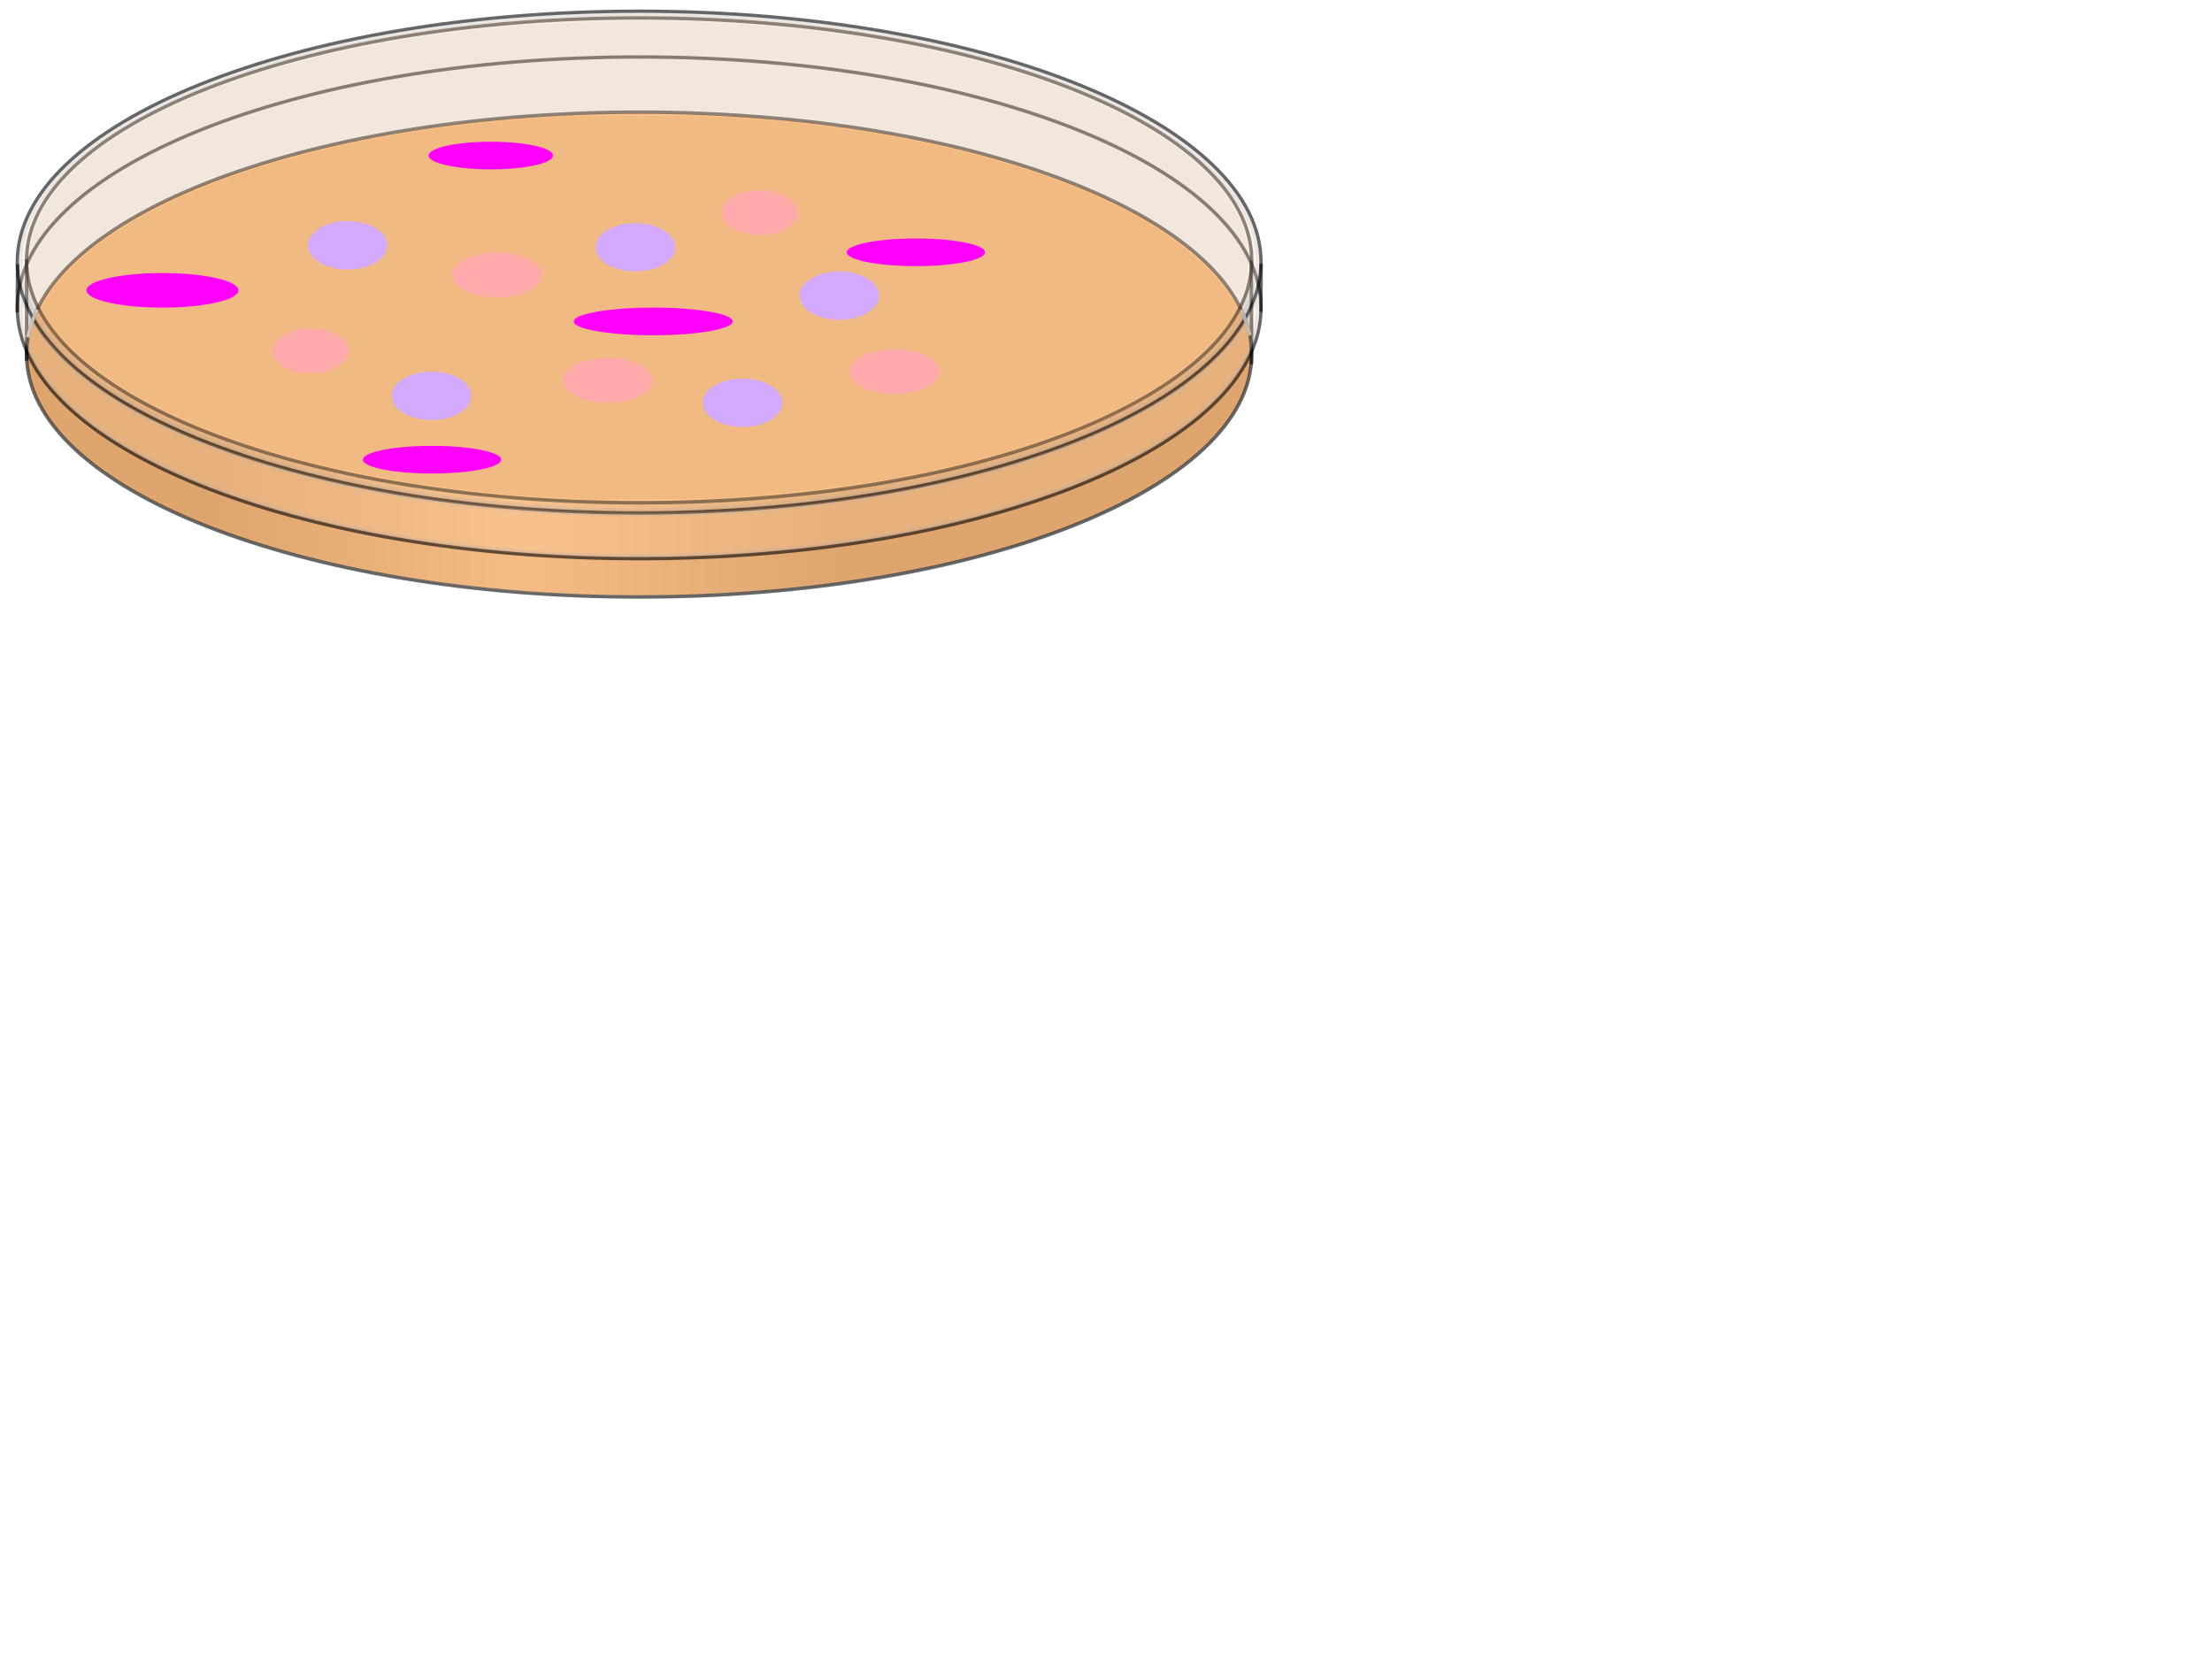 <?xml version="1.0"?><svg width="640" height="480" xmlns="http://www.w3.org/2000/svg" xmlns:xlink="http://www.w3.org/1999/xlink">
 <title>Orange petri dish with mixed cells</title>
 <defs>
  <linearGradient id="linearGradient9357">
   <stop stop-color="#000000" id="stop9359" offset="0"/>
   <stop stop-color="#ababab" offset="0.489" id="stop9365"/>
   <stop stop-color="#000000" id="stop9361" offset="1"/>
  </linearGradient>
  <linearGradient y2="0.502" x2="0.663" y1="0.502" x1="0.154" id="linearGradient9505" xlink:href="#linearGradient9357"/>
 </defs>
 <g>
  <title>Layer 1</title>
  <ellipse opacity="0.5" ry="69.75" rx="177" id="svg_1" cy="102.528" cx="184.861" stroke-width="0" stroke="#000000" fill="#ff7f00"/>
  <path opacity="0.6" fill="none" stroke="#000000" stroke-width="0.976" stroke-linecap="round" stroke-linejoin="round" stroke-miterlimit="4" stroke-dashoffset="0" d="m364.839,75.827c0,40.083 -80.55,72.576 -179.915,72.576c-99.364,0 -179.915,-32.494 -179.915,-72.576c0,-40.083 80.551,-72.576 179.915,-72.576c99.364,0 179.915,32.494 179.915,72.576z" id="path8792-4"/>
  <g id="g9439">
   <path opacity="0.6" fill="none" stroke="#000000" stroke-linecap="round" stroke-linejoin="round" stroke-miterlimit="4" stroke-dashoffset="0" d="m362.154,102.582c0,38.737 -79.351,70.14 -177.235,70.14c-97.884,0 -177.235,-31.403 -177.235,-70.14c0,-38.737 79.351,-70.14 177.235,-70.14c97.884,0 177.235,31.403 177.235,70.14z" id="path8792"/>
   <path opacity="0.6" fill="none" stroke="#000000" stroke-linecap="round" stroke-linejoin="round" stroke-miterlimit="4" stroke-dashoffset="0" d="m362.154,75.331c0,38.737 -79.351,70.14 -177.235,70.14c-97.884,0 -177.235,-31.403 -177.235,-70.14c0,-38.737 79.351,-70.14 177.235,-70.14c97.884,0 177.235,31.403 177.235,70.14z" id="path8792-2"/>
   <path opacity="0.6" fill="none" stroke="#000000" stroke-width="1px" id="path9326" d="m7.701,104.359l0,-29.34"/>
   <path opacity="0.6" fill="none" stroke="#000000" stroke-width="1px" id="path9328" d="m362.085,105.416l0,-29.829"/>
   <path opacity="0.13" fill="url(#linearGradient9505)" id="path9351" d="m156.811,171.802c-56.954,-3.852 -103.835,-17.649 -130.217,-38.037c-4.057,-3.135 -11.325,-10.535 -13.308,-13.91c-3.363,-5.724 -5.307,-11.614 -5.307,-16.786c0,-2.459 -0.559,-19.677 0.157,-20.396c0.218,-0.219 4.48,9.555 5.642,11.33c3.049,4.659 12.013,12.873 18.457,17.148c14.529,9.64 35.501,18.153 59.003,23.917c30.05,7.369 57.794,10.675 93.771,10.675c30.16,0 53.929,-2.519 79.176,-7.525c46.202,-9.162 78.216,-24.346 91.755,-44.212l6,-12.712l0.312,11.066c1.318,3.178 0.083,8.298 -0.234,12.422c-1.418,18.472 -22.077,36.519 -57.211,49.369c-20.589,7.53 -45.907,12.945 -74.009,16.056c-20.243,2.241 -52.762,3.001 -73.566,1.594l-0.421,0l0,0z"/>
   <path opacity="0.07" fill="#000000" fill-rule="nonzero" id="path9353" d="m9.896,84.279c-3.71,-11.799 -0.132,-23.305 10.591,-34.058c20.996,-21.053 65.389,-36.504 121.08,-42.142c21.205,-2.146 47.645,-2.722 68.102,-1.483c47.546,2.881 87.132,12.084 115.853,26.932c28.188,14.572 40.269,32.505 34.351,50.989c-0.398,1.242 -0.866,2.348 -1.039,2.456c-0.175,0.108 -0.591,-0.338 -0.925,-0.992c-1.055,-2.061 -4.546,-6.498 -7.35,-9.34c-6.03,-6.113 -14.284,-11.875 -24.682,-17.232c-28.332,-14.597 -67.045,-23.683 -114.225,-26.81c-12.995,-0.861 -40.742,-0.857 -53.509,0.008c-40.099,2.716 -73.284,9.454 -100.172,20.339c-21.57,8.731 -37.416,19.762 -44.722,31.132c-1.068,1.662 -2.056,3.032 -2.196,3.044c-0.14,0.014 -0.66,-1.266 -1.156,-2.843l0,0l0,0z"/>
   <path opacity="0.07" fill="#000000" fill-rule="nonzero" id="path9355" d="m168.232,144.499c-0.694,-0.067 -4.666,-0.301 -8.828,-0.519c-26.557,-1.396 -54.464,-5.831 -77.578,-12.329c-21.165,-5.95 -40.76,-14.856 -53.336,-24.239c-6.05,-4.513 -12.82,-11.724 -15.718,-16.737l-0.993,-1.719l0.993,-1.719c1.886,-3.262 4.783,-6.799 8.679,-10.594c6.9,-6.721 13.832,-11.383 25.529,-17.171c28.266,-13.986 66.416,-22.69 112.243,-25.61c9.9,-0.63 41.374,-0.621 51.527,0.016c53.544,3.356 98.666,15.321 125.979,33.405c9.081,6.012 16.939,13.701 20.185,19.751l1.032,1.923l-1.032,1.923c-0.567,1.058 -2.129,3.299 -3.471,4.982c-15.085,18.917 -49.432,34.29 -95.309,42.663c-11.751,2.144 -29.367,4.259 -44.321,5.32c-7.158,0.508 -41.935,1.008 -45.582,0.656l0,0l0,0z"/>
   <path fill="none" stroke="#c1c1c1" stroke-width="1px" id="path9367" d="m8.099,97.597c0.436,-2.566 1.511,-5.608 2.596,-8.011"/>
   <path fill="none" stroke="#b3b2b2" stroke-width="1px" id="path9369" d="m359.136,89.617c1.034,2.021 1.935,5.309 2.509,7.422"/>
  </g>
  <path opacity="0.6" fill="none" stroke="#000000" stroke-width="0.976" stroke-linecap="round" stroke-linejoin="round" stroke-miterlimit="4" stroke-dashoffset="0" d="m364.853,89.059c0,40.083 -80.55,72.576 -179.915,72.576c-99.364,0 -179.915,-32.494 -179.915,-72.576c0,-40.083 80.551,-72.576 179.915,-72.576c99.364,0 179.915,32.494 179.915,72.576z" id="path8792-4-4"/>
  <path opacity="0.25" fill="#ffd4aa" fill-rule="nonzero" stroke="#b3b2b2" stroke-width="0.995" stroke-linecap="round" stroke-linejoin="round" stroke-miterlimit="4" stroke-dashoffset="0" id="path9474" d="m174.382,147.43c-81.26,-2.004 -150.034,-26.176 -165.222,-58.07c-10.738,-22.55 5.63,-45.216 45.037,-62.368c52.97,-23.055 138.561,-29.428 209.197,-15.577c40.079,7.859 71.674,21.664 88.121,38.504c11.369,11.64 14.89,23.27 10.742,35.472c-2.111,6.208 -4.917,10.452 -11.023,16.667c-21.661,22.051 -68.691,38.271 -126.815,43.735c-8.611,0.81 -38.623,2.149 -42.447,1.894c-0.928,-0.062 -4.343,-0.178 -7.59,-0.258l0,0z"/>
  <path opacity="0.6" fill="none" stroke="#000000" stroke-width="0.995px" id="path9415" d="m5,90.395l0.076,-13.942"/>
  <path opacity="0.6" fill="none" stroke="#000000" stroke-width="0.995px" id="path9415-1" d="m364.814,90.24l0.076,-13.942"/>
  <path opacity="0.25" fill="#ffd4aa" fill-rule="nonzero" stroke="#b3b2b2" stroke-width="0.995" stroke-linecap="round" stroke-linejoin="round" stroke-miterlimit="4" stroke-dashoffset="0" id="path9476" d="m176.35,160.777c-3.412,-0.051 -10.293,-0.316 -15.289,-0.589c-75.877,-4.141 -137.364,-27.389 -151.808,-57.4c-2.462,-5.116 -3.305,-8.492 -3.282,-13.141l0.019,-3.648l1.064,2.622c1.808,4.458 5.046,8.956 10.389,14.433c8.13,8.334 17.817,14.766 31.877,21.167c24.163,11 54.278,18.562 89.09,22.368c28.583,3.125 63.608,3.128 92.893,0.009c68.22,-7.268 119.957,-30.245 131.719,-58.5l1.063,-2.553l-0.205,4.764c-0.225,5.208 -1.39,9.345 -3.959,14.066c-5.591,10.275 -17.348,20.319 -33.336,28.481c-36.812,18.79 -90.743,28.813 -150.234,27.92l0,0l-0,0z"/>
  <ellipse fill="#d4aaff" stroke="#ffffaa" stroke-width="0" cx="100.57" cy="70.986" id="svg_5" rx="11.5" ry="7"/>
  <ellipse fill="#d4aaff" stroke="#ffffaa" stroke-width="0" cx="242.861" cy="85.528" rx="11.5" ry="7" id="svg_6"/>
  <ellipse fill="#d4aaff" stroke="#ffffaa" stroke-width="0" cx="124.861" cy="114.528" rx="11.5" ry="7" id="svg_7"/>
  <ellipse fill="#d4aaff" stroke="#ffffaa" stroke-width="0" cx="183.861" cy="71.528" rx="11.5" ry="7" id="svg_8"/>
  <ellipse fill="#d4aaff" stroke="#ffffaa" stroke-width="0" cx="214.861" cy="116.528" rx="11.5" ry="7" id="svg_9"/>
  <ellipse fill="#ffaaaa" stroke="#007f00" stroke-width="0" stroke-dasharray="null" stroke-linejoin="null" stroke-linecap="null" cx="175.861" cy="110.028" rx="13" ry="6.5" id="svg_15"/>
  <ellipse fill="#ffaaaa" stroke="#007f00" stroke-width="0" stroke-dasharray="null" stroke-linejoin="null" stroke-linecap="null" cx="143.861" cy="79.528" rx="13" ry="6.5" id="svg_16"/>
  <ellipse fill="#ffaaaa" stroke="#007f00" stroke-width="0" stroke-dasharray="null" stroke-linejoin="null" stroke-linecap="null" cx="219.861" cy="61.528" rx="11" ry="6.5" id="svg_17"/>
  <ellipse fill="#ffaaaa" stroke="#007f00" stroke-width="0" stroke-dasharray="null" stroke-linejoin="null" stroke-linecap="null" cx="258.861" cy="107.528" rx="13" ry="6.5" id="svg_18"/>
  <ellipse fill="#ffaaaa" stroke="#007f00" stroke-width="0" stroke-dasharray="null" stroke-linejoin="null" stroke-linecap="null" cx="89.861" cy="101.528" rx="11" ry="6.5" id="svg_19"/>
  <ellipse ry="4" rx="18" id="svg_3" cy="45" cx="142" stroke-linecap="null" stroke-linejoin="null" stroke-dasharray="null" stroke-width="0" stroke="#ffffaa" fill="#ff00ff"/>
  <ellipse ry="4" rx="20" id="svg_4" cy="73" cx="265" stroke-linecap="null" stroke-linejoin="null" stroke-dasharray="null" stroke-width="0" stroke="#ffffaa" fill="#ff00ff"/>
  <ellipse ry="4" rx="23" id="svg_10" cy="93" cx="189" stroke-linecap="null" stroke-linejoin="null" stroke-dasharray="null" stroke-width="0" stroke="#ffffaa" fill="#ff00ff"/>
  <ellipse ry="4" rx="20" id="svg_12" cy="133" cx="125" stroke-linecap="null" stroke-linejoin="null" stroke-dasharray="null" stroke-width="0" stroke="#ffffaa" fill="#ff00ff"/>
  <ellipse ry="5" rx="22" id="svg_13" cy="84" cx="47" stroke-linecap="null" stroke-linejoin="null" stroke-dasharray="null" stroke-width="0" stroke="#ffffaa" fill="#ff00ff"/>
 </g>
</svg>